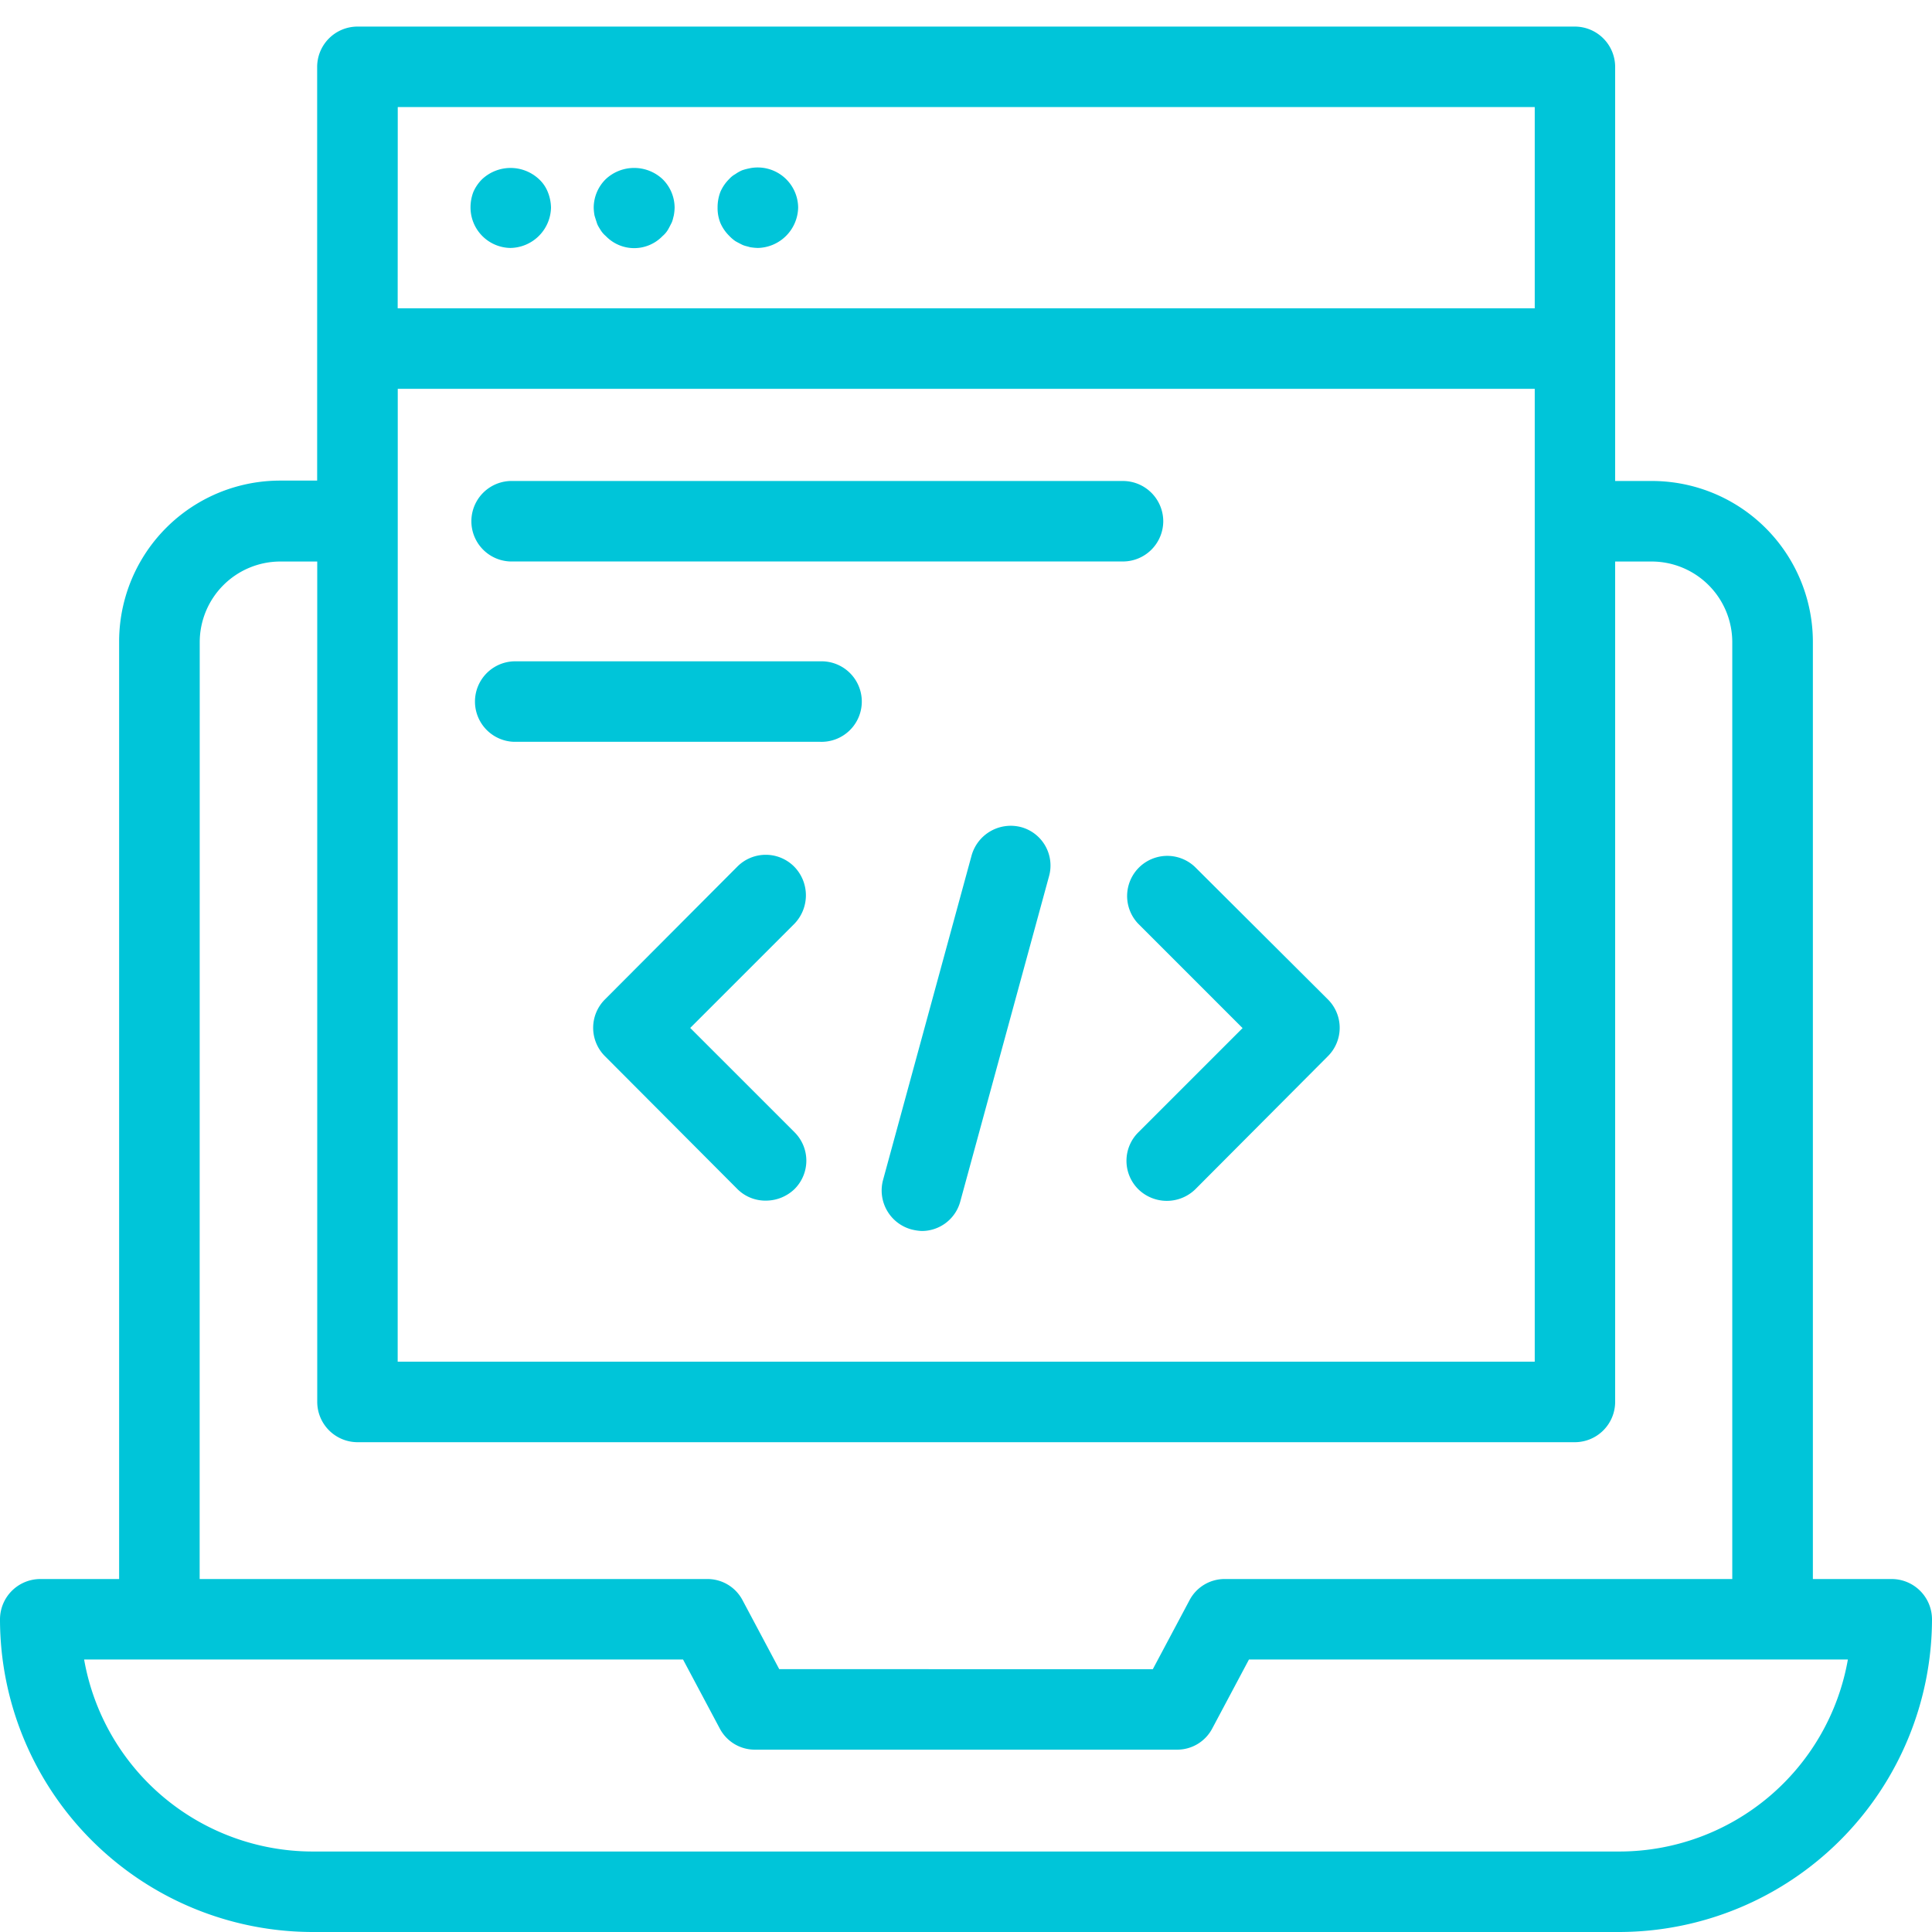<svg xmlns="http://www.w3.org/2000/svg" width="50" height="50" viewBox="0 0 50 50">
  <g id="Custom_WordPress_development" data-name="Custom WordPress development" transform="translate(-25 -164)">
    <rect id="Rectangle_25" data-name="Rectangle 25" width="50" height="50" transform="translate(25 164)" fill="#c5c5c5" opacity="0"/>
    <g id="noun_development_3689672" transform="translate(19 158.358)">
      <path id="Path_9636" data-name="Path 9636" d="M14.094,55.642H47.906A8.109,8.109,0,0,0,56,47.549a1.045,1.045,0,0,0-1.042-1.042H52.917V22.257A4.166,4.166,0,0,0,48.75,18.09H47.8V7.372A1.045,1.045,0,0,0,46.76,6.33H15.25a1.045,1.045,0,0,0-1.042,1.042V18.08H13.25a4.166,4.166,0,0,0-4.167,4.167v24.26H7.042A1.045,1.045,0,0,0,6,47.549,8.1,8.1,0,0,0,14.094,55.642Zm2.2-47.229H45.719v5.208H16.292Zm0,7.292H45.719V40.882H16.292Zm-5.125,6.552a2.089,2.089,0,0,1,2.083-2.083h.958v21.75a1.045,1.045,0,0,0,1.042,1.042H46.76A1.045,1.045,0,0,0,47.8,41.924V20.174h.948a2.089,2.089,0,0,1,2.083,2.083v24.25H37.7a1.025,1.025,0,0,0-.917.552l-.948,1.781H26.167l-.948-1.781a1.025,1.025,0,0,0-.917-.552H11.167ZM23.677,48.59l.948,1.781a1.025,1.025,0,0,0,.917.552H36.458a1.025,1.025,0,0,0,.917-.552l.948-1.781h15.5a6.01,6.01,0,0,1-5.917,4.969H14.094A6.01,6.01,0,0,1,8.177,48.59Z" transform="translate(0 0)" fill="#00c5d9"/>
      <path id="Path_9637" data-name="Path 9637" d="M19.461,10.132a1.077,1.077,0,0,0-1.469,0,1.058,1.058,0,0,0-.229.333,1.117,1.117,0,0,0-.073.406,1.049,1.049,0,0,0,1.031,1.042,1.068,1.068,0,0,0,1.052-1.042,1.133,1.133,0,0,0-.083-.406A.911.911,0,0,0,19.461,10.132Z" transform="translate(0.487 0.146)" fill="#00c5d9"/>
      <path id="Path_9638" data-name="Path 9638" d="M21.062,10.132a1.041,1.041,0,0,0-.312.74,1.276,1.276,0,0,0,.021.2c.021.073.042.135.063.2s.063.125.094.177a.666.666,0,0,0,.135.156,1.019,1.019,0,0,0,1.469,0,.666.666,0,0,0,.135-.156c.031-.052.062-.115.094-.177s.042-.125.062-.2a1.276,1.276,0,0,0,.021-.2,1.041,1.041,0,0,0-.312-.74A1.077,1.077,0,0,0,21.062,10.132Z" transform="translate(0.615 0.146)" fill="#00c5d9"/>
      <path id="Path_9639" data-name="Path 9639" d="M24.663,9.851a1.388,1.388,0,0,0-.2.052.989.989,0,0,0-.177.1.59.59,0,0,0-.156.125,1.058,1.058,0,0,0-.229.333,1.117,1.117,0,0,0-.073.406,1.027,1.027,0,0,0,.073.4,1.058,1.058,0,0,0,.229.333.973.973,0,0,0,.156.135c.052.031.115.063.177.094s.135.042.2.063a1.412,1.412,0,0,0,.208.021,1.068,1.068,0,0,0,1.042-1.042,1.047,1.047,0,0,0-1.25-1.021Z" transform="translate(0.743 0.146)" fill="#00c5d9"/>
      <path id="Path_9640" data-name="Path 9640" d="M25.938,27.212a1.037,1.037,0,0,0-1.469,0L21.042,30.65a1.037,1.037,0,0,0,0,1.469l3.427,3.438a1.023,1.023,0,0,0,.74.3,1.067,1.067,0,0,0,.74-.3,1.037,1.037,0,0,0,0-1.469l-2.7-2.7,2.7-2.7A1.06,1.06,0,0,0,25.938,27.212Z" transform="translate(0.614 0.857)" fill="#00c5d9"/>
      <path id="Path_9641" data-name="Path 9641" d="M35.761,27.222a1.039,1.039,0,0,0-1.469,1.469l2.7,2.7-2.7,2.7a1.037,1.037,0,0,0,0,1.469,1.056,1.056,0,0,0,1.479,0L39.2,32.118a1.037,1.037,0,0,0,0-1.469Z" transform="translate(1.166 0.858)" fill="#00c5d9"/>
      <path id="Path_9642" data-name="Path 9642" d="M31.514,26.221a1.053,1.053,0,0,0-1.281.729l-2.292,8.4a1.045,1.045,0,0,0,.729,1.281,1.318,1.318,0,0,0,.271.042,1.032,1.032,0,0,0,1-.771l2.292-8.4A1.03,1.03,0,0,0,31.514,26.221Z" transform="translate(0.913 0.827)" fill="#00c5d9"/>
      <path id="Path_9643" data-name="Path 9643" d="M35.618,18.662a1.045,1.045,0,0,0-1.042-1.042H18.722a1.042,1.042,0,0,0,0,2.083H34.576A1.045,1.045,0,0,0,35.618,18.662Z" transform="translate(0.487 0.47)" fill="#00c5d9"/>
      <path id="Path_9644" data-name="Path 9644" d="M26.739,22.1H18.812a1.042,1.042,0,0,0,0,2.083h7.927a1.042,1.042,0,1,0,0-2.083Z" transform="translate(0.49 0.657)" fill="#00c5d9"/>
    </g>
  </g>
</svg>
